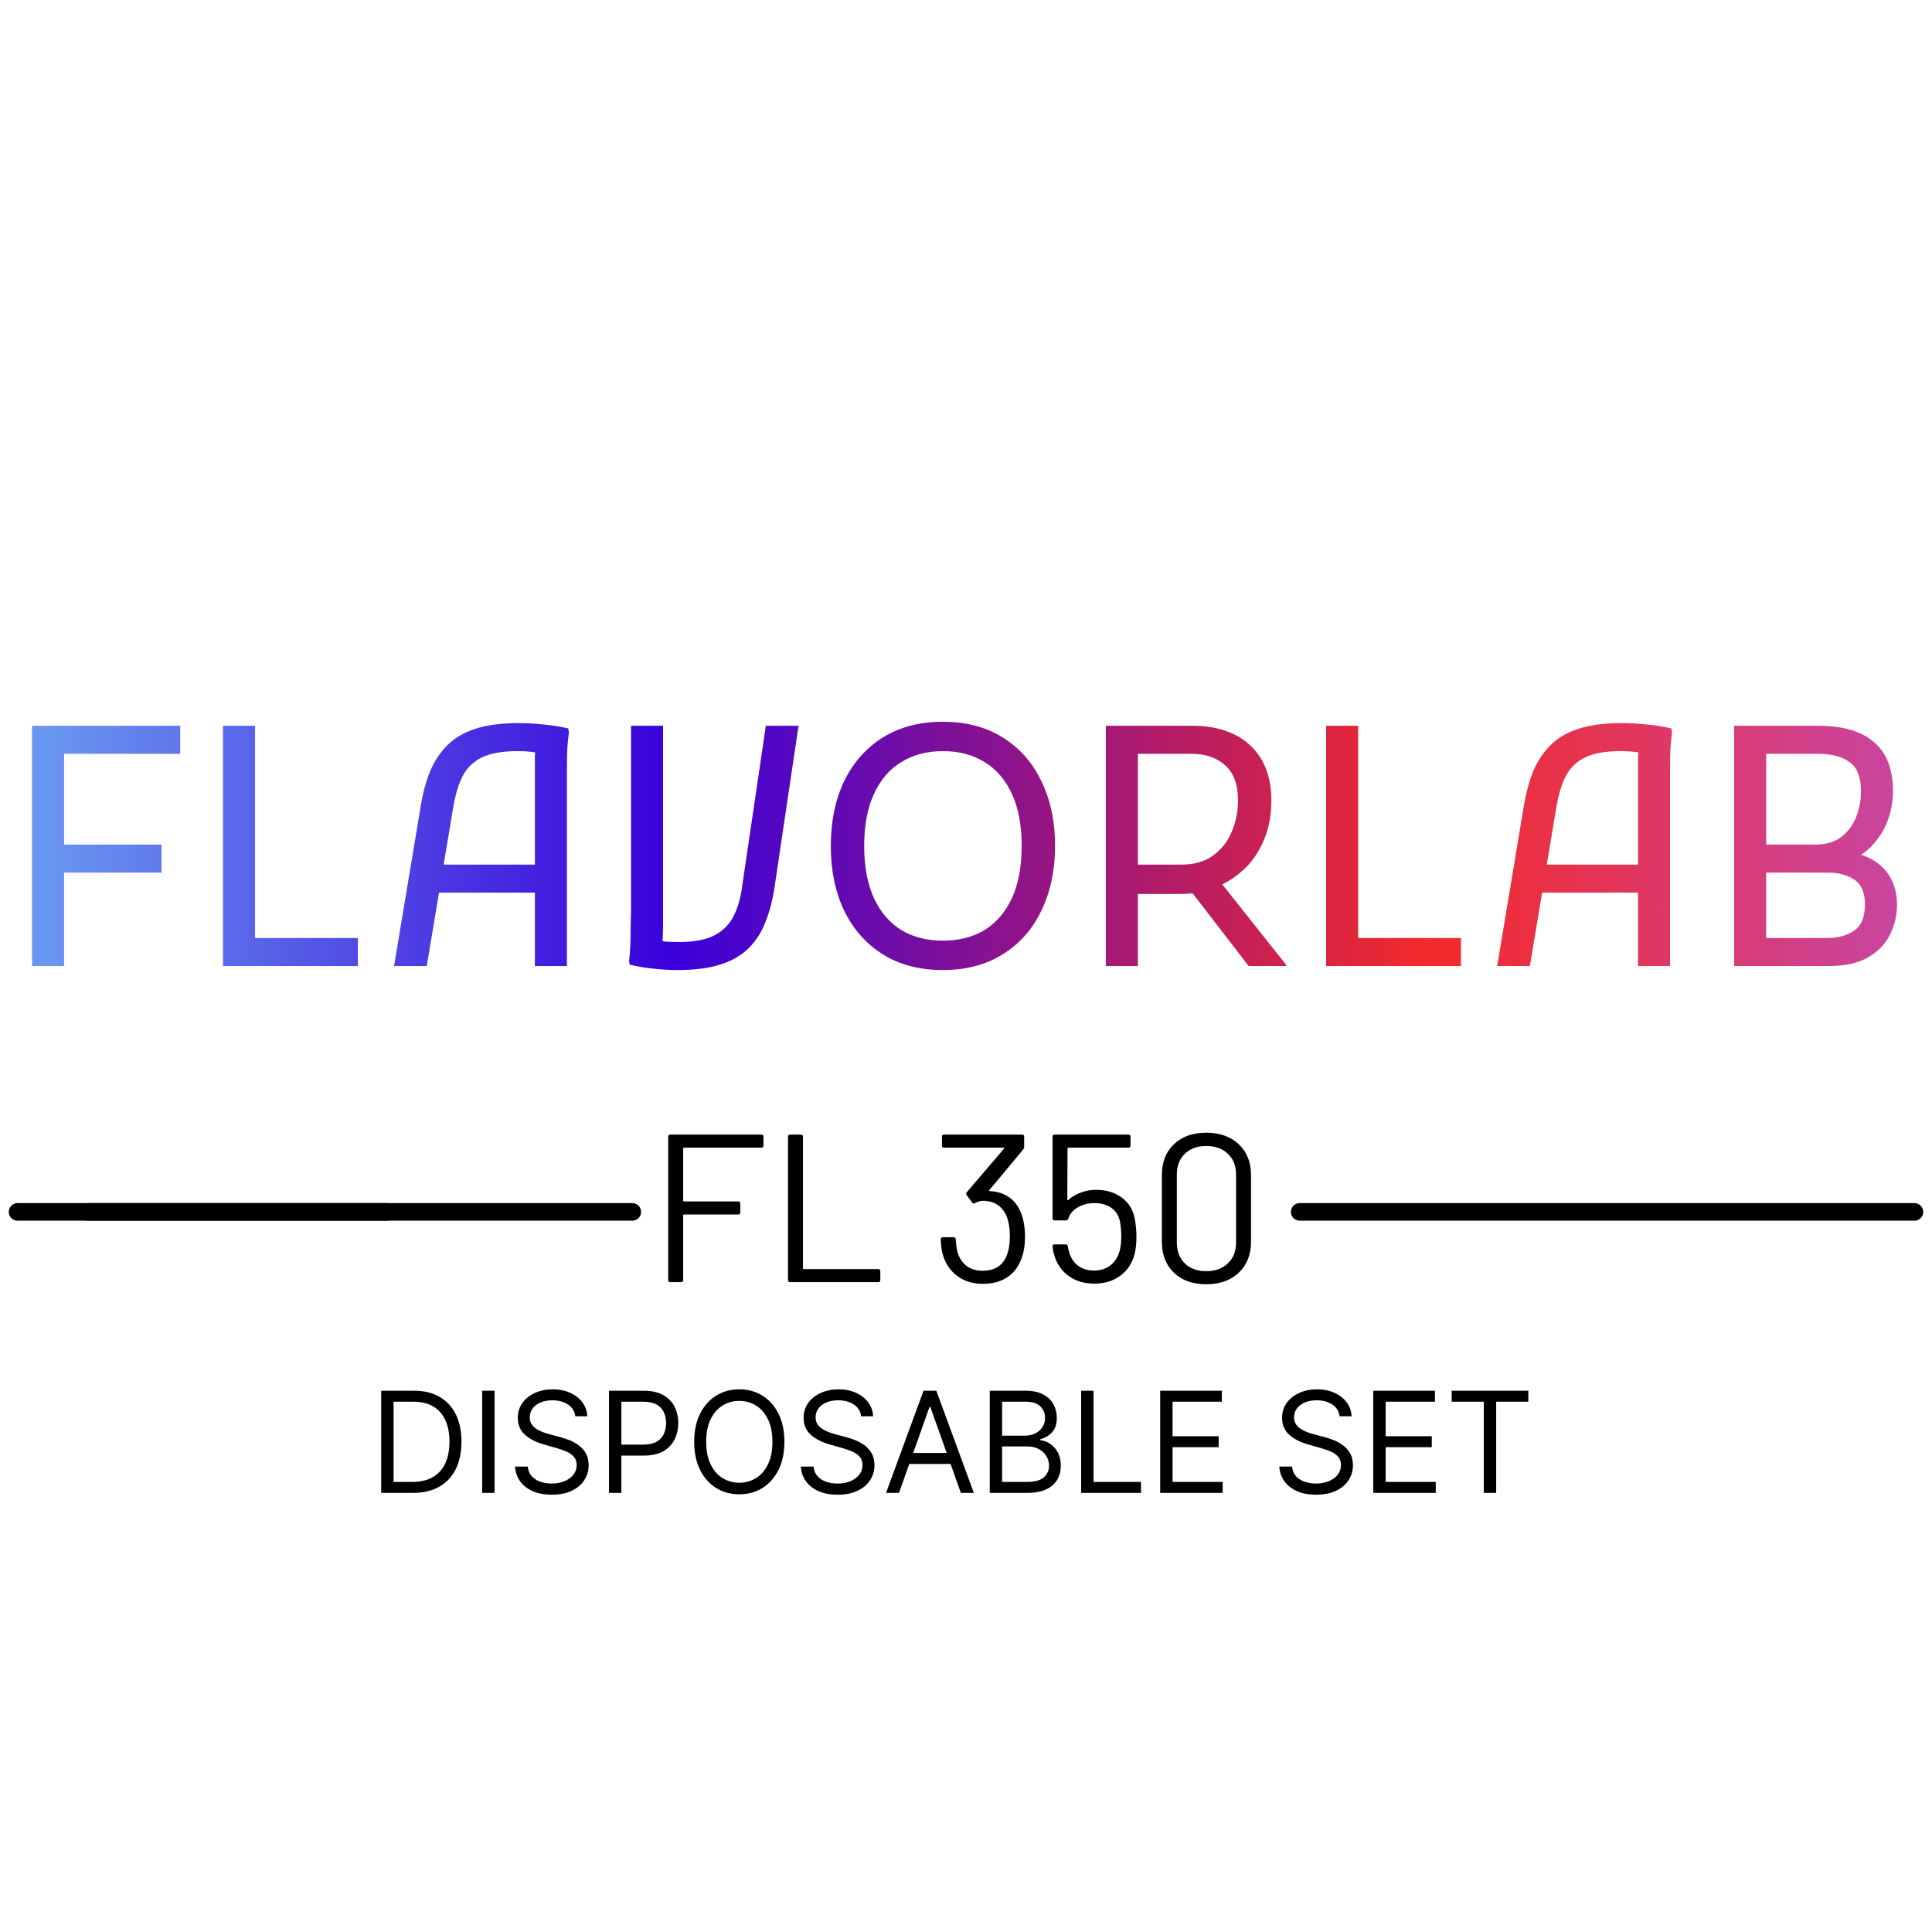 <svg width="110" height="110" viewBox="0 0 110 110" fill="none" xmlns="http://www.w3.org/2000/svg">
<path d="M43.469 65.224C43.469 65.304 43.429 65.344 43.349 65.344H38.945C38.913 65.344 38.897 65.36 38.897 65.392V68.356C38.897 68.388 38.913 68.404 38.945 68.404H42.029C42.109 68.404 42.149 68.444 42.149 68.524V69.028C42.149 69.108 42.109 69.148 42.029 69.148H38.945C38.913 69.148 38.897 69.164 38.897 69.196V72.88C38.897 72.96 38.857 73 38.777 73H38.165C38.085 73 38.045 72.96 38.045 72.88V64.72C38.045 64.64 38.085 64.6 38.165 64.6H43.349C43.429 64.6 43.469 64.64 43.469 64.72V65.224ZM44.985 73C44.905 73 44.865 72.96 44.865 72.88V64.72C44.865 64.64 44.905 64.6 44.985 64.6H45.597C45.677 64.6 45.717 64.64 45.717 64.72V72.208C45.717 72.24 45.733 72.256 45.765 72.256H50.001C50.081 72.256 50.121 72.296 50.121 72.376V72.88C50.121 72.96 50.081 73 50.001 73H44.985ZM58.12 69.028C58.28 69.42 58.36 69.888 58.36 70.432C58.36 70.872 58.3 71.26 58.18 71.596C58.02 72.076 57.748 72.448 57.364 72.712C56.988 72.968 56.52 73.096 55.96 73.096C55.4 73.096 54.92 72.952 54.52 72.664C54.12 72.368 53.844 71.972 53.692 71.476C53.62 71.252 53.576 70.948 53.56 70.564C53.56 70.484 53.6 70.444 53.68 70.444H54.292C54.372 70.444 54.412 70.484 54.412 70.564C54.428 70.796 54.456 71.012 54.496 71.212C54.584 71.564 54.752 71.844 55 72.052C55.256 72.252 55.572 72.352 55.948 72.352C56.668 72.352 57.136 72.032 57.352 71.392C57.448 71.128 57.496 70.8 57.496 70.408C57.496 69.928 57.432 69.536 57.304 69.232C57.048 68.656 56.596 68.368 55.948 68.368C55.828 68.368 55.68 68.412 55.504 68.5C55.472 68.516 55.448 68.524 55.432 68.524C55.4 68.524 55.372 68.504 55.348 68.464L55.036 68.044C54.996 67.98 55 67.924 55.048 67.876L57.16 65.404C57.184 65.364 57.176 65.344 57.136 65.344H53.752C53.672 65.344 53.632 65.304 53.632 65.224V64.72C53.632 64.64 53.672 64.6 53.752 64.6H58.192C58.272 64.6 58.312 64.64 58.312 64.72V65.308C58.312 65.348 58.292 65.396 58.252 65.452L56.332 67.756C56.316 67.772 56.312 67.788 56.32 67.804C56.328 67.812 56.344 67.816 56.368 67.816C57.224 67.872 57.808 68.276 58.12 69.028ZM64.596 69.328C64.668 69.68 64.704 70.04 64.704 70.408C64.704 70.8 64.668 71.136 64.596 71.416C64.46 71.928 64.188 72.336 63.78 72.64C63.372 72.936 62.88 73.084 62.304 73.084C61.736 73.084 61.252 72.94 60.852 72.652C60.452 72.364 60.18 71.98 60.036 71.5C59.98 71.324 59.944 71.148 59.928 70.972V70.948C59.928 70.884 59.964 70.852 60.036 70.852H60.672C60.752 70.852 60.796 70.892 60.804 70.972C60.804 71.02 60.82 71.1 60.852 71.212C60.932 71.556 61.096 71.832 61.344 72.04C61.6 72.24 61.916 72.34 62.292 72.34C62.676 72.34 62.996 72.232 63.252 72.016C63.516 71.8 63.688 71.504 63.768 71.128C63.816 70.944 63.84 70.704 63.84 70.408C63.84 70.136 63.82 69.876 63.78 69.628C63.724 69.26 63.564 68.98 63.3 68.788C63.036 68.596 62.708 68.5 62.316 68.5C61.964 68.5 61.648 68.58 61.368 68.74C61.088 68.9 60.908 69.112 60.828 69.376C60.804 69.448 60.76 69.484 60.696 69.484H60.048C59.968 69.484 59.928 69.444 59.928 69.364V64.72C59.928 64.64 59.968 64.6 60.048 64.6H64.248C64.328 64.6 64.368 64.64 64.368 64.72V65.224C64.368 65.304 64.328 65.344 64.248 65.344H60.828C60.796 65.344 60.78 65.36 60.78 65.392L60.768 68.296C60.768 68.312 60.772 68.324 60.78 68.332C60.796 68.34 60.812 68.336 60.828 68.32C61.028 68.136 61.264 67.996 61.536 67.9C61.808 67.796 62.096 67.744 62.4 67.744C62.968 67.744 63.448 67.884 63.84 68.164C64.232 68.436 64.484 68.824 64.596 69.328ZM68.672 73.12C67.904 73.12 67.292 72.9 66.836 72.46C66.38 72.02 66.152 71.432 66.152 70.696V66.904C66.152 66.168 66.38 65.584 66.836 65.152C67.292 64.712 67.904 64.492 68.672 64.492C69.448 64.492 70.068 64.712 70.532 65.152C70.996 65.592 71.228 66.176 71.228 66.904V70.696C71.228 71.432 70.996 72.02 70.532 72.46C70.068 72.9 69.448 73.12 68.672 73.12ZM68.672 72.376C69.184 72.376 69.596 72.228 69.908 71.932C70.22 71.636 70.376 71.24 70.376 70.744V66.868C70.376 66.38 70.22 65.988 69.908 65.692C69.604 65.396 69.192 65.248 68.672 65.248C68.168 65.248 67.764 65.396 67.46 65.692C67.156 65.988 67.004 66.38 67.004 66.868V70.744C67.004 71.24 67.156 71.636 67.46 71.932C67.764 72.228 68.168 72.376 68.672 72.376Z" fill="black"/>
<path d="M1.824 55.002V41.322H3.648V55.002H1.824ZM2.888 49.682V48.086H9.196V49.682H2.888ZM2.888 42.918V41.322H10.26V42.918H2.888ZM12.697 55.002V41.322H14.521V53.406H20.373V55.002H12.697ZM22.436 55.002L23.956 45.882C24.082 45.122 24.266 44.45 24.507 43.868C24.76 43.285 25.096 42.791 25.514 42.386C25.932 41.98 26.47 41.676 27.129 41.474C27.787 41.271 28.592 41.17 29.542 41.17C29.998 41.17 30.454 41.195 30.91 41.246C31.378 41.284 31.86 41.36 32.354 41.474L32.392 41.702C32.354 41.955 32.322 42.272 32.297 42.652C32.284 43.032 32.278 43.412 32.278 43.792C32.278 44.172 32.278 44.489 32.278 44.742V55.002H30.454V43.754C30.454 43.5 30.454 43.266 30.454 43.051C30.466 42.823 30.492 42.608 30.53 42.405L30.834 42.956C30.669 42.88 30.466 42.829 30.226 42.804C29.998 42.778 29.744 42.766 29.466 42.766C28.63 42.766 27.965 42.88 27.471 43.108C26.989 43.336 26.622 43.678 26.369 44.134C26.128 44.59 25.944 45.172 25.818 45.882L24.298 55.002H22.436ZM24.336 50.822V49.226H31.214V50.822H24.336ZM35.814 54.698C35.852 54.444 35.877 54.128 35.89 53.748C35.902 53.368 35.909 52.988 35.909 52.608C35.921 52.228 35.928 51.911 35.928 51.658V41.322H37.752V52.646C37.752 52.886 37.745 53.127 37.733 53.368C37.72 53.596 37.707 53.798 37.695 53.976L37.334 53.501C37.511 53.551 37.707 53.589 37.923 53.615C38.138 53.627 38.385 53.634 38.664 53.634C39.5 53.634 40.158 53.514 40.64 53.273C41.134 53.02 41.501 52.665 41.742 52.209C41.982 51.753 42.147 51.215 42.236 50.594L43.604 41.322H45.466L44.098 50.518C43.984 51.278 43.806 51.949 43.566 52.532C43.338 53.114 43.015 53.608 42.597 54.014C42.179 54.419 41.64 54.723 40.982 54.926C40.336 55.129 39.538 55.23 38.588 55.23C38.132 55.23 37.682 55.205 37.239 55.154C36.808 55.116 36.346 55.04 35.852 54.926L35.814 54.698ZM47.303 48.162C47.303 46.769 47.556 45.54 48.062 44.476C48.582 43.412 49.316 42.582 50.267 41.987C51.229 41.392 52.369 41.094 53.687 41.094C55.004 41.094 56.138 41.392 57.087 41.987C58.05 42.582 58.785 43.412 59.291 44.476C59.811 45.54 60.071 46.769 60.071 48.162C60.071 49.555 59.811 50.784 59.291 51.848C58.785 52.912 58.05 53.742 57.087 54.337C56.138 54.932 55.004 55.23 53.687 55.23C52.356 55.23 51.217 54.932 50.267 54.337C49.316 53.742 48.582 52.912 48.062 51.848C47.556 50.784 47.303 49.555 47.303 48.162ZM49.203 48.162C49.203 49.327 49.386 50.315 49.754 51.126C50.121 51.924 50.64 52.532 51.312 52.95C51.983 53.355 52.775 53.558 53.687 53.558C54.599 53.558 55.39 53.355 56.062 52.95C56.733 52.532 57.252 51.924 57.62 51.126C57.987 50.315 58.17 49.327 58.17 48.162C58.17 46.996 57.987 46.015 57.62 45.217C57.252 44.406 56.733 43.798 56.062 43.393C55.39 42.975 54.599 42.766 53.687 42.766C52.775 42.766 51.983 42.975 51.312 43.393C50.64 43.798 50.121 44.406 49.754 45.217C49.386 46.015 49.203 46.996 49.203 48.162ZM64.026 50.898V49.226H67.294C68.003 49.226 68.592 49.055 69.061 48.713C69.542 48.371 69.897 47.921 70.125 47.364C70.366 46.806 70.486 46.211 70.486 45.578C70.486 44.666 70.239 43.995 69.745 43.564C69.264 43.133 68.624 42.918 67.826 42.918H64.026V41.322H67.902C68.814 41.322 69.606 41.486 70.277 41.816C70.948 42.145 71.468 42.627 71.835 43.26C72.202 43.893 72.386 44.666 72.386 45.578C72.386 46.426 72.24 47.186 71.949 47.858C71.67 48.516 71.284 49.074 70.79 49.53C70.309 49.973 69.758 50.315 69.137 50.556C68.529 50.784 67.889 50.898 67.218 50.898H64.026ZM62.962 55.002V41.322H64.786V55.002H62.962ZM71.094 55.002L67.522 50.366L69.422 50.138L73.222 54.926V55.002H71.094ZM75.505 55.002V41.322H77.329V53.406H83.181V55.002H75.505ZM85.243 55.002L86.763 45.882C86.89 45.122 87.074 44.45 87.314 43.868C87.568 43.285 87.903 42.791 88.321 42.386C88.739 41.98 89.278 41.676 89.936 41.474C90.595 41.271 91.399 41.17 92.349 41.17C92.805 41.17 93.261 41.195 93.717 41.246C94.186 41.284 94.667 41.36 95.161 41.474L95.199 41.702C95.161 41.955 95.13 42.272 95.104 42.652C95.092 43.032 95.085 43.412 95.085 43.792C95.085 44.172 95.085 44.489 95.085 44.742V55.002H93.261V43.754C93.261 43.5 93.261 43.266 93.261 43.051C93.274 42.823 93.299 42.608 93.337 42.405L93.641 42.956C93.477 42.88 93.274 42.829 93.033 42.804C92.805 42.778 92.552 42.766 92.273 42.766C91.437 42.766 90.772 42.88 90.278 43.108C89.797 43.336 89.43 43.678 89.176 44.134C88.936 44.59 88.752 45.172 88.625 45.882L87.105 55.002H85.243ZM87.143 50.822V49.226H94.021V50.822H87.143ZM99.799 55.002V53.406H104.055C104.625 53.406 105.119 53.273 105.537 53.007C105.968 52.728 106.183 52.228 106.183 51.506C106.183 50.822 105.98 50.347 105.575 50.081C105.17 49.815 104.663 49.682 104.055 49.682H99.799V48.086H103.371C103.954 48.086 104.435 47.947 104.815 47.668C105.195 47.377 105.48 47.003 105.67 46.547C105.86 46.078 105.955 45.578 105.955 45.046C105.955 44.248 105.74 43.697 105.309 43.393C104.878 43.076 104.283 42.918 103.523 42.918H99.799V41.322H103.523C104.929 41.322 105.987 41.632 106.696 42.253C107.418 42.861 107.779 43.792 107.779 45.046C107.779 45.552 107.697 46.059 107.532 46.566C107.367 47.06 107.114 47.516 106.772 47.934C106.443 48.339 106.031 48.668 105.537 48.922L105.442 48.542C106.265 48.694 106.899 49.029 107.342 49.549C107.785 50.068 108.007 50.721 108.007 51.506C108.007 52.089 107.88 52.646 107.627 53.178C107.374 53.71 106.962 54.147 106.392 54.489C105.822 54.831 105.068 55.002 104.131 55.002H99.799ZM98.735 55.002V41.322H100.559V55.002H98.735Z" fill="url(#paint0_linear_1060_10)"/>
<path d="M74 69H109" stroke="black" stroke-linecap="round"/>
<path d="M1 69H36" stroke="black" stroke-linecap="round"/>
<path d="M5 69H22" stroke="black" stroke-linecap="round"/>
<path d="M23.5 85H21.704V79.182H23.579C24.144 79.182 24.627 79.298 25.028 79.531C25.43 79.762 25.738 80.095 25.952 80.528C26.166 80.96 26.273 81.477 26.273 82.079C26.273 82.686 26.165 83.207 25.949 83.645C25.733 84.081 25.419 84.416 25.006 84.651C24.593 84.883 24.091 85 23.5 85ZM22.409 84.375H23.454C23.936 84.375 24.334 84.282 24.651 84.097C24.967 83.911 25.203 83.647 25.358 83.304C25.513 82.961 25.591 82.553 25.591 82.079C25.591 81.61 25.514 81.206 25.361 80.867C25.207 80.526 24.978 80.264 24.673 80.082C24.368 79.899 23.989 79.807 23.534 79.807H22.409V84.375ZM28.159 79.182V85H27.454V79.182H28.159ZM32.754 80.636C32.719 80.349 32.581 80.125 32.339 79.966C32.096 79.807 31.799 79.727 31.447 79.727C31.189 79.727 30.964 79.769 30.771 79.852C30.579 79.936 30.43 80.05 30.322 80.196C30.216 80.342 30.163 80.508 30.163 80.693C30.163 80.849 30.2 80.982 30.273 81.094C30.349 81.204 30.446 81.296 30.563 81.369C30.681 81.441 30.804 81.501 30.933 81.548C31.061 81.594 31.18 81.631 31.288 81.659L31.879 81.818C32.03 81.858 32.199 81.913 32.384 81.983C32.572 82.053 32.751 82.149 32.921 82.27C33.093 82.389 33.236 82.543 33.347 82.73C33.459 82.918 33.515 83.148 33.515 83.421C33.515 83.735 33.432 84.019 33.268 84.273C33.105 84.526 32.866 84.728 32.552 84.878C32.239 85.028 31.86 85.102 31.413 85.102C30.996 85.102 30.635 85.035 30.33 84.901C30.027 84.766 29.789 84.579 29.614 84.338C29.442 84.097 29.345 83.818 29.322 83.5H30.049C30.068 83.72 30.142 83.901 30.271 84.046C30.401 84.188 30.566 84.294 30.765 84.364C30.966 84.432 31.182 84.466 31.413 84.466C31.682 84.466 31.923 84.422 32.137 84.335C32.351 84.246 32.521 84.123 32.646 83.966C32.771 83.807 32.833 83.621 32.833 83.409C32.833 83.216 32.779 83.059 32.671 82.938C32.563 82.816 32.421 82.718 32.245 82.642C32.069 82.566 31.879 82.5 31.674 82.443L30.958 82.239C30.504 82.108 30.144 81.921 29.879 81.679C29.613 81.437 29.481 81.119 29.481 80.727C29.481 80.401 29.569 80.117 29.745 79.875C29.923 79.631 30.162 79.441 30.461 79.307C30.762 79.171 31.098 79.102 31.47 79.102C31.845 79.102 32.178 79.169 32.469 79.304C32.761 79.437 32.992 79.618 33.163 79.849C33.335 80.081 33.426 80.343 33.435 80.636H32.754ZM34.673 85V79.182H36.639C37.096 79.182 37.469 79.264 37.758 79.429C38.05 79.592 38.266 79.812 38.406 80.091C38.546 80.369 38.617 80.68 38.617 81.023C38.617 81.365 38.546 81.677 38.406 81.957C38.268 82.238 38.054 82.461 37.764 82.628C37.474 82.793 37.103 82.875 36.651 82.875H35.242V82.25H36.628C36.94 82.25 37.191 82.196 37.381 82.088C37.57 81.98 37.707 81.834 37.793 81.651C37.88 81.465 37.923 81.256 37.923 81.023C37.923 80.79 37.88 80.581 37.793 80.398C37.707 80.214 37.569 80.07 37.378 79.966C37.187 79.86 36.933 79.807 36.617 79.807H35.378V85H34.673ZM44.66 82.091C44.66 82.704 44.55 83.235 44.328 83.682C44.106 84.129 43.803 84.474 43.416 84.716C43.03 84.958 42.589 85.079 42.092 85.079C41.596 85.079 41.155 84.958 40.769 84.716C40.382 84.474 40.078 84.129 39.856 83.682C39.635 83.235 39.524 82.704 39.524 82.091C39.524 81.477 39.635 80.947 39.856 80.5C40.078 80.053 40.382 79.708 40.769 79.466C41.155 79.224 41.596 79.102 42.092 79.102C42.589 79.102 43.03 79.224 43.416 79.466C43.803 79.708 44.106 80.053 44.328 80.5C44.55 80.947 44.66 81.477 44.66 82.091ZM43.979 82.091C43.979 81.587 43.894 81.162 43.726 80.815C43.559 80.469 43.333 80.206 43.047 80.028C42.763 79.85 42.445 79.761 42.092 79.761C41.74 79.761 41.421 79.85 41.135 80.028C40.851 80.206 40.624 80.469 40.456 80.815C40.289 81.162 40.206 81.587 40.206 82.091C40.206 82.595 40.289 83.02 40.456 83.367C40.624 83.713 40.851 83.975 41.135 84.153C41.421 84.331 41.74 84.421 42.092 84.421C42.445 84.421 42.763 84.331 43.047 84.153C43.333 83.975 43.559 83.713 43.726 83.367C43.894 83.02 43.979 82.595 43.979 82.091ZM49.027 80.636C48.993 80.349 48.855 80.125 48.612 79.966C48.37 79.807 48.072 79.727 47.72 79.727C47.463 79.727 47.237 79.769 47.044 79.852C46.853 79.936 46.703 80.05 46.595 80.196C46.489 80.342 46.436 80.508 46.436 80.693C46.436 80.849 46.473 80.982 46.547 81.094C46.623 81.204 46.719 81.296 46.837 81.369C46.954 81.441 47.077 81.501 47.206 81.548C47.335 81.594 47.453 81.631 47.561 81.659L48.152 81.818C48.303 81.858 48.472 81.913 48.658 81.983C48.845 82.053 49.024 82.149 49.195 82.27C49.367 82.389 49.509 82.543 49.621 82.73C49.733 82.918 49.788 83.148 49.788 83.421C49.788 83.735 49.706 84.019 49.541 84.273C49.378 84.526 49.14 84.728 48.825 84.878C48.513 85.028 48.133 85.102 47.686 85.102C47.269 85.102 46.909 85.035 46.604 84.901C46.301 84.766 46.062 84.579 45.888 84.338C45.715 84.097 45.618 83.818 45.595 83.5H46.322C46.341 83.72 46.415 83.901 46.544 84.046C46.675 84.188 46.84 84.294 47.038 84.364C47.239 84.432 47.455 84.466 47.686 84.466C47.955 84.466 48.197 84.422 48.41 84.335C48.624 84.246 48.794 84.123 48.919 83.966C49.044 83.807 49.106 83.621 49.106 83.409C49.106 83.216 49.053 83.059 48.945 82.938C48.837 82.816 48.695 82.718 48.519 82.642C48.342 82.566 48.152 82.5 47.947 82.443L47.231 82.239C46.777 82.108 46.417 81.921 46.152 81.679C45.887 81.437 45.754 81.119 45.754 80.727C45.754 80.401 45.842 80.117 46.019 79.875C46.197 79.631 46.435 79.441 46.734 79.307C47.035 79.171 47.372 79.102 47.743 79.102C48.118 79.102 48.451 79.169 48.743 79.304C49.035 79.437 49.266 79.618 49.436 79.849C49.608 80.081 49.699 80.343 49.709 80.636H49.027ZM51.185 85H50.447L52.583 79.182H53.31L55.447 85H54.708L52.969 80.102H52.924L51.185 85ZM51.458 82.727H54.435V83.352H51.458V82.727ZM56.353 85V79.182H58.387C58.792 79.182 59.127 79.252 59.39 79.392C59.653 79.53 59.849 79.717 59.978 79.952C60.107 80.185 60.171 80.443 60.171 80.727C60.171 80.977 60.127 81.184 60.038 81.347C59.95 81.51 59.835 81.638 59.691 81.733C59.549 81.828 59.395 81.898 59.228 81.943V82C59.406 82.011 59.585 82.074 59.765 82.188C59.945 82.301 60.095 82.464 60.217 82.676C60.338 82.888 60.398 83.148 60.398 83.454C60.398 83.746 60.332 84.008 60.2 84.242C60.067 84.474 59.858 84.659 59.572 84.796C59.286 84.932 58.914 85 58.455 85H56.353ZM57.057 84.375H58.455C58.916 84.375 59.242 84.286 59.435 84.108C59.63 83.928 59.728 83.71 59.728 83.454C59.728 83.258 59.678 83.076 59.577 82.909C59.477 82.74 59.334 82.606 59.148 82.506C58.963 82.403 58.743 82.352 58.489 82.352H57.057V84.375ZM57.057 81.739H58.364C58.577 81.739 58.768 81.697 58.938 81.614C59.111 81.53 59.247 81.413 59.347 81.261C59.45 81.11 59.501 80.932 59.501 80.727C59.501 80.472 59.412 80.255 59.234 80.077C59.056 79.897 58.773 79.807 58.387 79.807H57.057V81.739ZM61.556 85V79.182H62.261V84.375H64.965V85H61.556ZM66.056 85V79.182H69.567V79.807H66.761V81.773H69.386V82.398H66.761V84.375H69.613V85H66.056ZM76.269 80.636C76.235 80.349 76.097 80.125 75.854 79.966C75.612 79.807 75.315 79.727 74.962 79.727C74.705 79.727 74.479 79.769 74.286 79.852C74.095 79.936 73.945 80.05 73.837 80.196C73.731 80.342 73.678 80.508 73.678 80.693C73.678 80.849 73.715 80.982 73.789 81.094C73.865 81.204 73.961 81.296 74.079 81.369C74.196 81.441 74.319 81.501 74.448 81.548C74.577 81.594 74.695 81.631 74.803 81.659L75.394 81.818C75.546 81.858 75.714 81.913 75.9 81.983C76.087 82.053 76.266 82.149 76.437 82.27C76.609 82.389 76.751 82.543 76.863 82.73C76.975 82.918 77.031 83.148 77.031 83.421C77.031 83.735 76.948 84.019 76.783 84.273C76.621 84.526 76.382 84.728 76.067 84.878C75.755 85.028 75.375 85.102 74.928 85.102C74.512 85.102 74.151 85.035 73.846 84.901C73.543 84.766 73.304 84.579 73.13 84.338C72.958 84.097 72.86 83.818 72.837 83.5H73.565C73.584 83.72 73.657 83.901 73.786 84.046C73.917 84.188 74.082 84.294 74.281 84.364C74.481 84.432 74.697 84.466 74.928 84.466C75.197 84.466 75.439 84.422 75.653 84.335C75.867 84.246 76.036 84.123 76.161 83.966C76.286 83.807 76.349 83.621 76.349 83.409C76.349 83.216 76.295 83.059 76.187 82.938C76.079 82.816 75.937 82.718 75.761 82.642C75.585 82.566 75.394 82.5 75.19 82.443L74.474 82.239C74.019 82.108 73.659 81.921 73.394 81.679C73.129 81.437 72.996 81.119 72.996 80.727C72.996 80.401 73.085 80.117 73.261 79.875C73.439 79.631 73.677 79.441 73.977 79.307C74.278 79.171 74.614 79.102 74.985 79.102C75.36 79.102 75.693 79.169 75.985 79.304C76.277 79.437 76.508 79.618 76.678 79.849C76.851 80.081 76.942 80.343 76.951 80.636H76.269ZM78.189 85V79.182H81.7V79.807H78.894V81.773H81.519V82.398H78.894V84.375H81.746V85H78.189ZM82.652 79.807V79.182H87.016V79.807H85.186V85H84.481V79.807H82.652Z" fill="black"/>
<defs>
<linearGradient id="paint0_linear_1060_10" x1="110" y1="48.502" x2="2.5" y2="48.502" gradientUnits="userSpaceOnUse">
<stop stop-color="#C547A9"/>
<stop offset="0.266" stop-color="#F42A2A"/>
<stop offset="0.667" stop-color="#3900DA"/>
<stop offset="1" stop-color="#6997F0"/>
</linearGradient>
</defs>
</svg>
